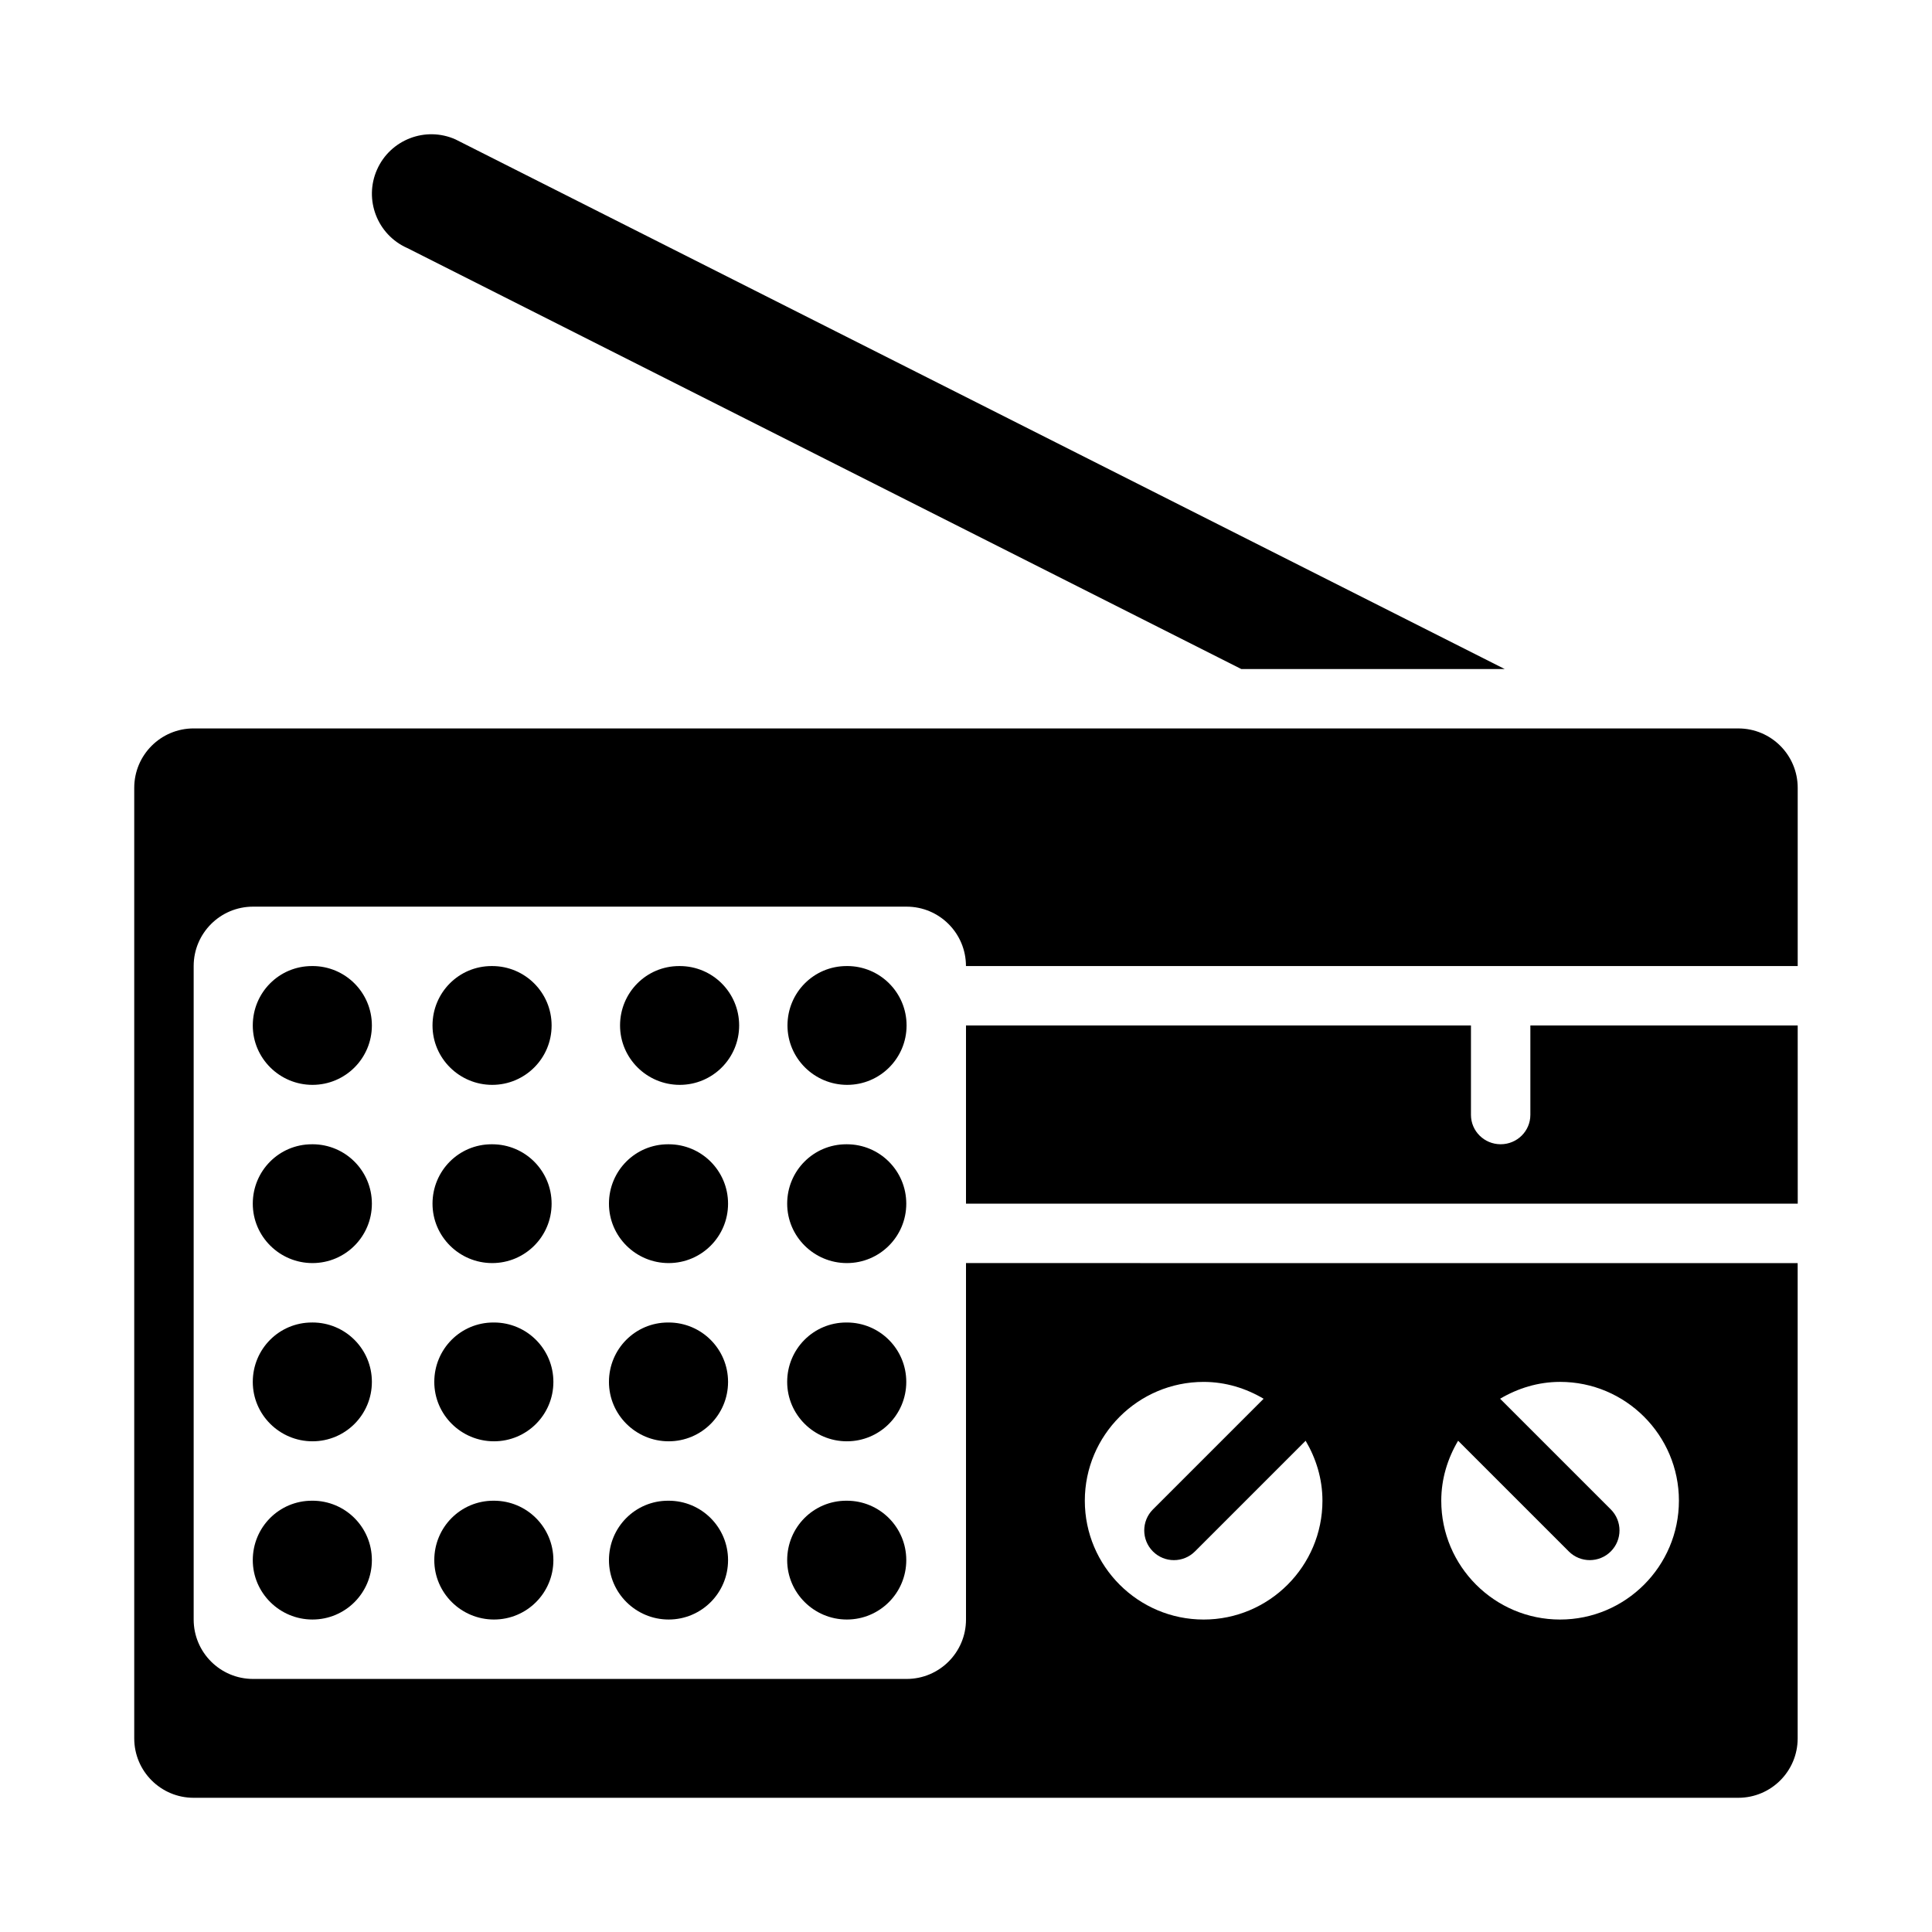 <?xml version="1.0" encoding="UTF-8"?>
<!-- Uploaded to: ICON Repo, www.svgrepo.com, Generator: ICON Repo Mixer Tools -->
<svg fill="#000000" width="800px" height="800px" version="1.1" viewBox="144 144 512 512" xmlns="http://www.w3.org/2000/svg">
 <g>
  <path d="m226.81 431.5c-8.695 0-15.82-7.043-15.82-15.742 0-8.703 6.973-15.742 15.668-15.742l0.152-0.004c8.703 0 15.742 7.043 15.742 15.742 0.004 8.703-7.039 15.746-15.742 15.746z"/>
  <path d="m274.44 431.5c-8.695 0-15.82-7.043-15.82-15.742 0-8.703 6.973-15.742 15.668-15.742h0.152c8.703 0 15.742 7.043 15.742 15.742 0.004 8.699-7.039 15.742-15.742 15.742z"/>
  <path d="m324.14 431.5c-8.695 0-15.82-7.043-15.82-15.742 0-8.703 6.973-15.742 15.668-15.742h0.152c8.703 0 15.742 7.043 15.742 15.742 0 8.699-7.043 15.742-15.742 15.742z"/>
  <path d="m368.51 431.5c-8.695 0-15.82-7.043-15.82-15.742 0-8.703 6.973-15.742 15.668-15.742l0.152-0.004c8.703 0 15.742 7.043 15.742 15.742 0 8.703-7.043 15.746-15.742 15.746z"/>
  <path d="m274.44 478.73c-8.695 0-15.82-7.043-15.82-15.742 0-8.703 6.973-15.742 15.668-15.742h0.152c8.703 0 15.742 7.043 15.742 15.742 0.004 8.699-7.039 15.742-15.742 15.742z"/>
  <path d="m321.2 478.73c-8.695 0-15.82-7.043-15.82-15.742 0-8.703 6.973-15.742 15.668-15.742h0.152c8.703 0 15.742 7.043 15.742 15.742 0.004 8.699-7.035 15.742-15.742 15.742z"/>
  <path d="m368.43 478.73c-8.695 0-15.82-7.043-15.82-15.742 0-8.703 6.973-15.742 15.668-15.742h0.152c8.703 0 15.742 7.043 15.742 15.742s-7.039 15.742-15.742 15.742z"/>
  <path d="m274.91 525.96c-8.695 0-15.82-7.043-15.82-15.742 0-8.703 6.973-15.742 15.668-15.742h0.152c8.703 0 15.742 7.043 15.742 15.742 0.004 8.703-7.039 15.742-15.742 15.742z"/>
  <path d="m321.2 525.96c-8.695 0-15.82-7.043-15.82-15.742 0-8.703 6.973-15.742 15.668-15.742h0.152c8.703 0 15.742 7.043 15.742 15.742 0.004 8.703-7.035 15.742-15.742 15.742z"/>
  <path d="m368.43 525.96c-8.695 0-15.82-7.043-15.82-15.742 0-8.703 6.973-15.742 15.668-15.742h0.152c8.703 0 15.742 7.043 15.742 15.742 0 8.703-7.039 15.742-15.742 15.742z"/>
  <path d="m226.81 478.73c-8.695 0-15.82-7.043-15.82-15.742 0-8.703 6.973-15.742 15.668-15.742l0.152-0.004c8.703 0 15.742 7.043 15.742 15.742 0.004 8.703-7.039 15.746-15.742 15.746z"/>
  <path d="m226.81 525.96c-8.695 0-15.82-7.043-15.82-15.742 0-8.703 6.973-15.742 15.668-15.742l0.152-0.004c8.703 0 15.742 7.043 15.742 15.742 0.004 8.707-7.039 15.746-15.742 15.746z"/>
  <path d="m274.91 573.19c-8.695 0-15.82-7.043-15.82-15.742 0-8.703 6.973-15.742 15.668-15.742h0.152c8.703 0 15.742 7.043 15.742 15.742 0.004 8.699-7.039 15.742-15.742 15.742z"/>
  <path d="m321.2 573.19c-8.695 0-15.82-7.043-15.82-15.742 0-8.703 6.973-15.742 15.668-15.742h0.152c8.703 0 15.742 7.043 15.742 15.742 0.004 8.699-7.035 15.742-15.742 15.742z"/>
  <path d="m368.43 573.19c-8.695 0-15.82-7.043-15.82-15.742 0-8.703 6.973-15.742 15.668-15.742h0.152c8.703 0 15.742 7.043 15.742 15.742s-7.039 15.742-15.742 15.742z"/>
  <path d="m226.81 573.19c-8.695 0-15.82-7.043-15.82-15.742 0-8.703 6.973-15.742 15.668-15.742l0.152-0.004c8.703 0 15.742 7.043 15.742 15.742 0.004 8.703-7.039 15.746-15.742 15.746z"/>
  <path d="m400 478.73v94.465c0 8.703-7.051 15.742-15.742 15.742h-173.19c-8.695 0-15.742-7.043-15.742-15.742v-173.18c0-8.703 7.051-15.742 15.742-15.742h173.18c8.695 0 15.742 7.043 15.742 15.742h220.42v-47.23c0-8.703-7.043-15.742-15.742-15.742l-409.35-0.004c-8.695 0-15.742 7.043-15.742 15.742v251.91c0 8.703 7.051 15.742 15.742 15.742h409.34c8.703 0 15.742-7.043 15.742-15.742v-125.95zm62.977 94.465c-17.359 0-31.488-14.129-31.488-31.488s14.129-31.488 31.488-31.488c5.82 0 11.211 1.695 15.895 4.465l-29.332 29.332c-3.074 3.074-3.074 8.055 0 11.133 1.539 1.539 3.551 2.305 5.566 2.305 2.012 0 4.027-0.77 5.566-2.305l29.332-29.332c2.762 4.68 4.457 10.07 4.457 15.891 0 17.359-14.129 31.488-31.484 31.488zm94.461 0c-17.359 0-31.488-14.129-31.488-31.488 0-5.82 1.695-11.211 4.465-15.895l29.332 29.332c1.539 1.539 3.551 2.305 5.566 2.305 2.012 0 4.027-0.77 5.566-2.305 3.074-3.074 3.074-8.055 0-11.133l-29.332-29.332c4.684-2.766 10.074-4.465 15.895-4.465 17.359 0 31.488 14.129 31.488 31.488-0.004 17.363-14.133 31.492-31.492 31.492z"/>
  <path d="m620.41 415.75h-70.848v23.695c0 4.309-3.519 7.793-7.871 7.793-4.352 0-7.871-3.484-7.871-7.793v-23.695h-133.82v47.23h220.42z"/>
  <path d="m251.91 209.72 221.04 111.58h69.812l-278.06-140.36c-7.949-3.535-17.254 0.062-20.781 7.996-3.535 7.949 0.047 17.25 7.988 20.789z"/>
 </g>
</svg>